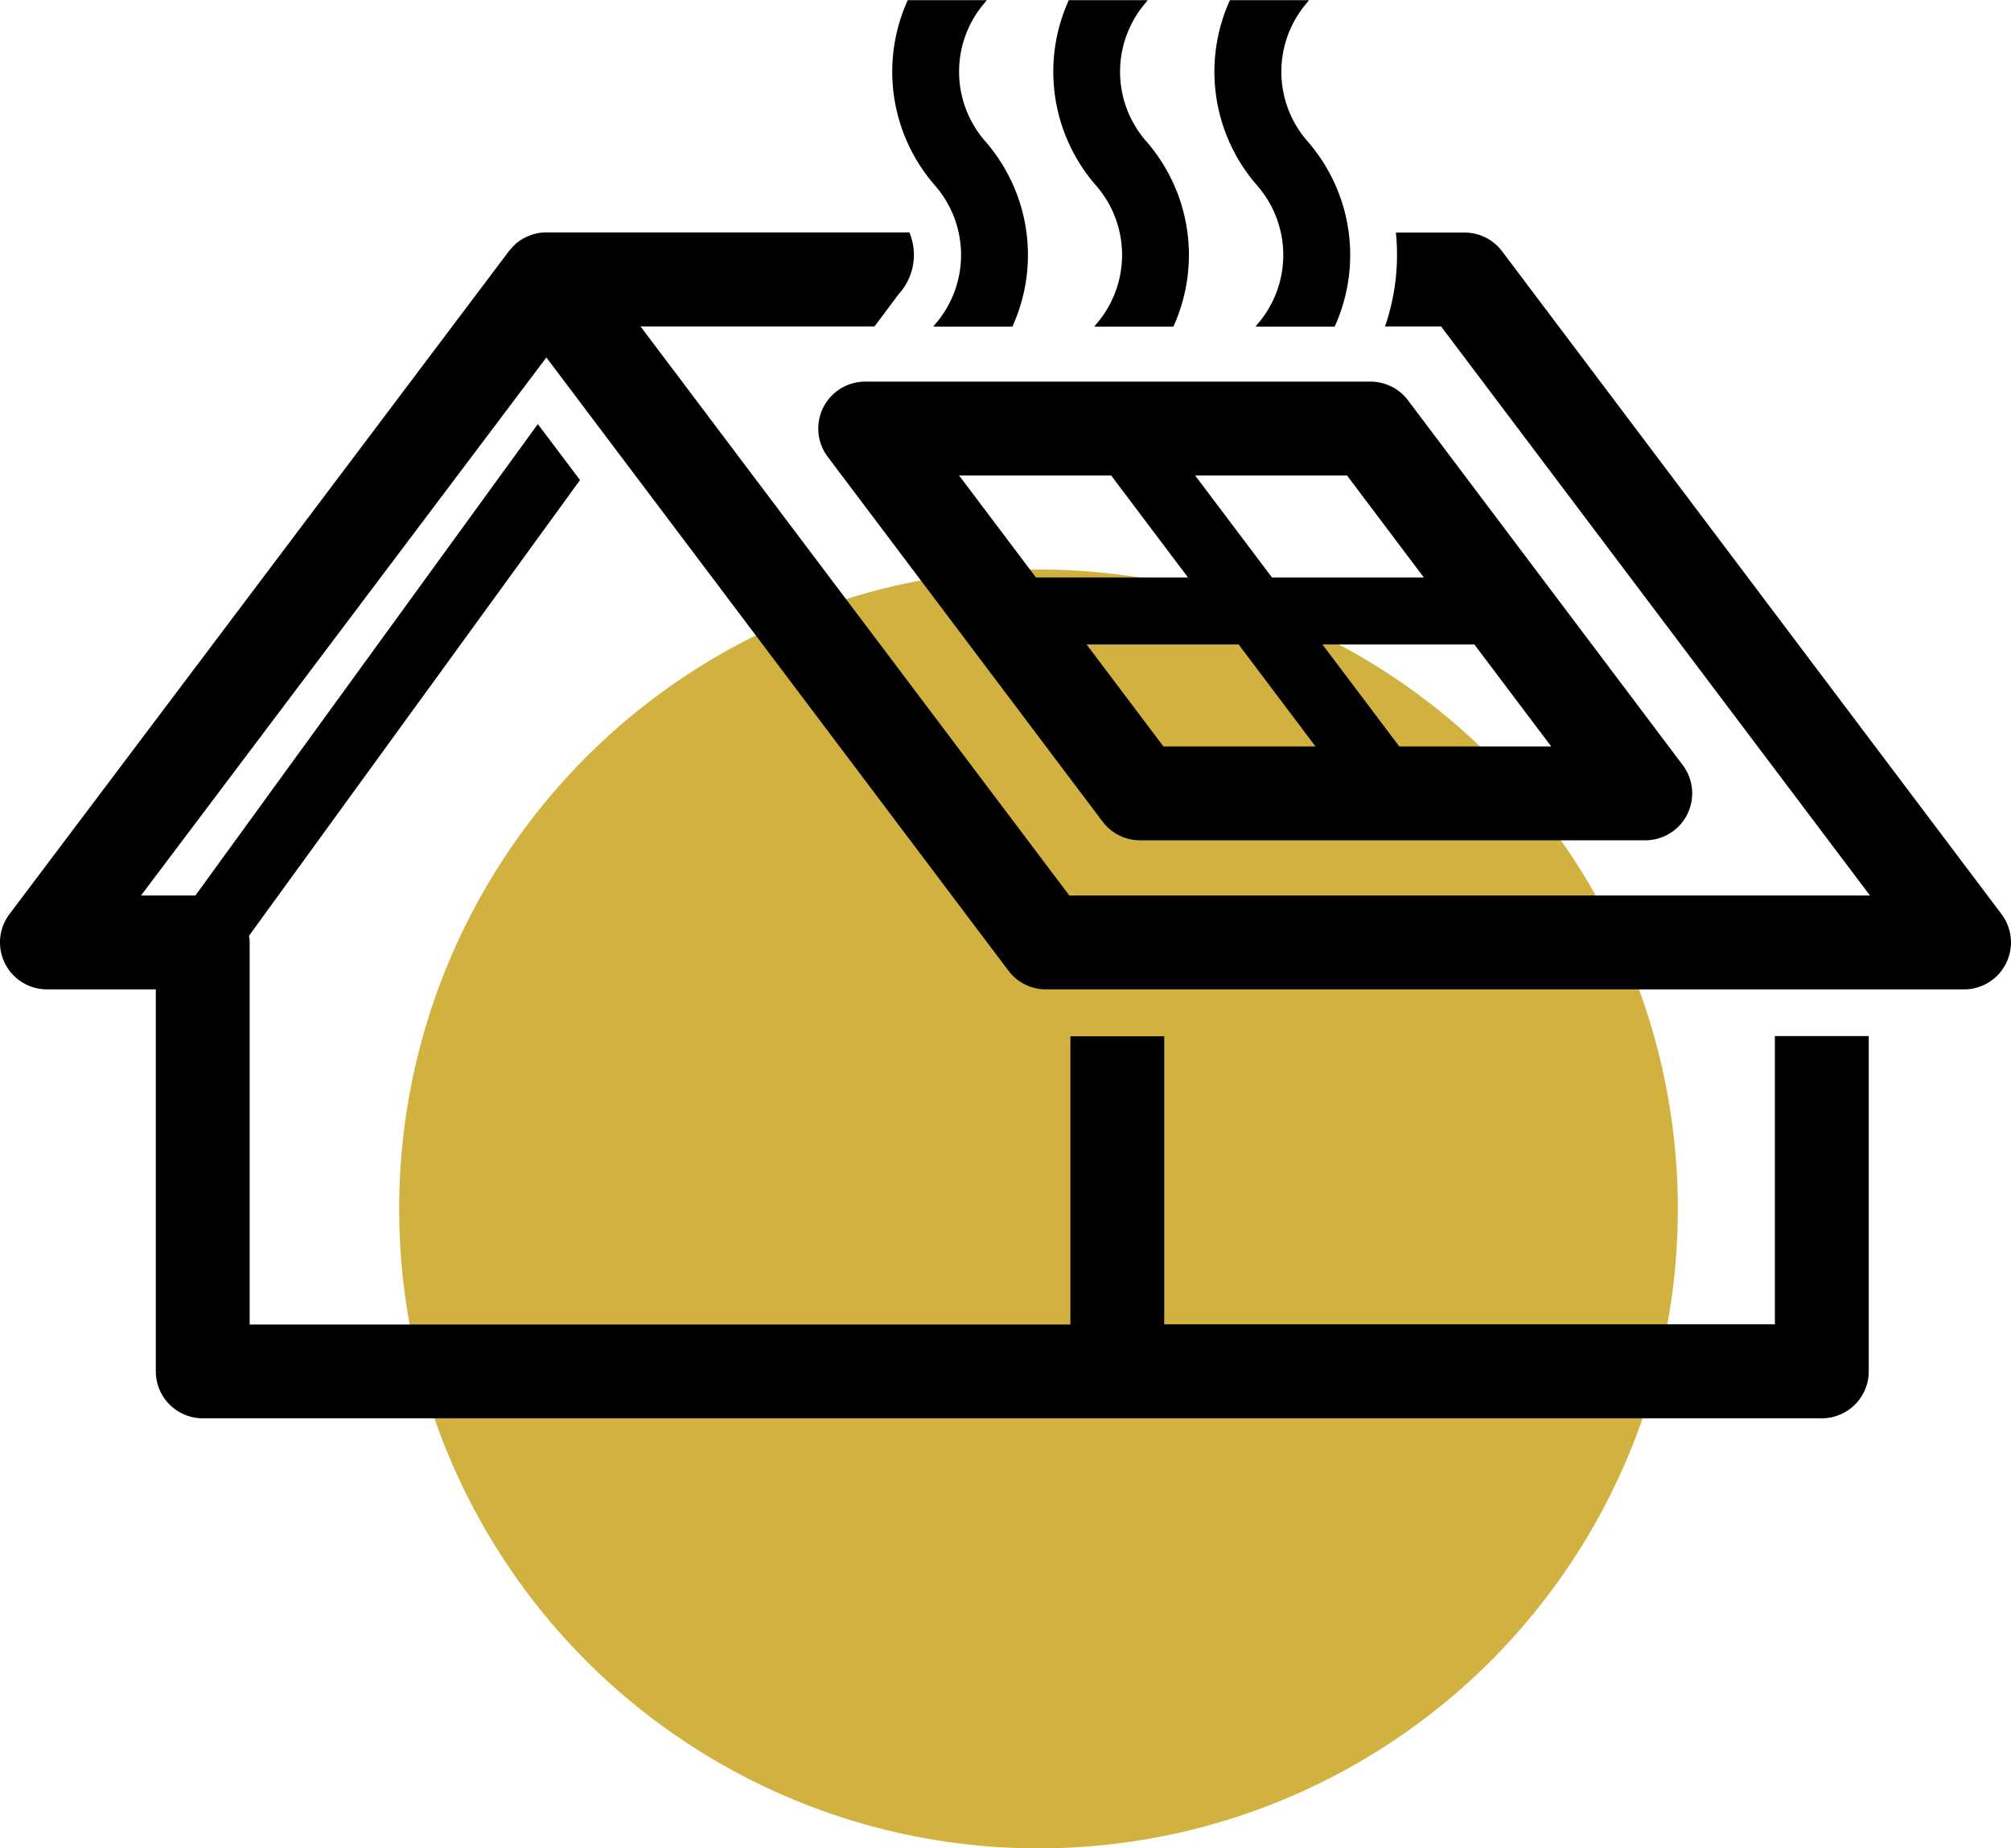 <svg xmlns="http://www.w3.org/2000/svg" width="58.19" height="53.476" viewBox="0 0 58.19 53.476">
  <g id="Group_65" data-name="Group 65" transform="translate(-1294.45 -1106.524)">
    <circle id="Ellipse_1" data-name="Ellipse 1" cx="18.5" cy="18.5" r="18.5" transform="translate(1306 1123)" fill="#d1b240"/>
    <g id="energy" transform="translate(1289.449 1079.414)">
      <path id="Path_10" data-name="Path 10" d="M66.178,56.323a1.358,1.358,0,0,0,.131,1.423L74.262,68.3a1.358,1.358,0,0,0,1.084.541h14.62a1.358,1.358,0,0,0,1.084-2.175L83.1,56.112a1.358,1.358,0,0,0-1.084-.541H67.393A1.357,1.357,0,0,0,66.178,56.323ZM73.8,63.176h4.4l2.223,2.95h-4.4Zm9.047,2.949-2.223-2.95H85.02l2.223,2.95Zm.71-4.889H79.163l-2.223-2.95h4.395Zm-9.047-2.95,2.223,2.95h-4.4l-2.223-2.95Z" transform="translate(-37.357 -17.42)"/>
      <path id="Path_11" data-name="Path 11" d="M62.917,64.173,48.464,44.994a1.358,1.358,0,0,0-1.084-.541H45.392a6.359,6.359,0,0,1-.314,2.716H46.7L59.11,63.633H35.943L23.535,47.169h6.77l.6-.8a1.712,1.712,0,0,1,.126-.163,1.687,1.687,0,0,0,.284-1.757H20.812a1.331,1.331,0,0,0-.177.012l-.016,0a1.36,1.36,0,0,0-.22.053c-.023.007-.045.016-.068.025a1.358,1.358,0,0,0-.157.071c-.02.01-.04.02-.059.031a1.378,1.378,0,0,0-.184.133c-.016.013-.029.028-.044.042a1.4,1.4,0,0,0-.132.143c-.008.01-.019.018-.026.029L5.274,64.173a1.358,1.358,0,0,0,1.084,2.175H9.51V77.4a1.358,1.358,0,0,0,1.358,1.358h46.85A1.358,1.358,0,0,0,59.075,77.4v-9.7H56.359v8.339H38.689V67.706H35.974v8.339H12.225V64.991a1.359,1.359,0,0,0-.019-.192l9.578-13.185-1.221-1.62L10.655,63.633H9.081l11.73-15.566L34.181,65.808a1.358,1.358,0,0,0,1.084.541H61.833a1.358,1.358,0,0,0,1.084-2.175Z" transform="translate(0 -10.615)"/>
      <path id="Path_12" data-name="Path 12" d="M72.785,36.5c-.016.018-.027.039-.042.058h2.285a5,5,0,0,0-.787-5.362,3.054,3.054,0,0,1,0-4.023c.016-.018.027-.039.042-.059H72a5,5,0,0,0,.787,5.362A3.055,3.055,0,0,1,72.785,36.5Z" transform="translate(-40.732 0)"/>
      <path id="Path_13" data-name="Path 13" d="M84.8,36.5c-.016.018-.027.039-.042.058h2.285a5,5,0,0,0-.787-5.362,3.054,3.054,0,0,1,0-4.023c.016-.018.027-.039.042-.059H84.017a5,5,0,0,0,.787,5.362A3.055,3.055,0,0,1,84.8,36.5Z" transform="translate(-48.089 0)"/>
      <path id="Path_14" data-name="Path 14" d="M96.822,36.5c-.016.018-.027.039-.042.058h2.286a5,5,0,0,0-.787-5.362,3.054,3.054,0,0,1,0-4.023c.016-.018.027-.039.042-.059H96.035a5,5,0,0,0,.787,5.362A3.054,3.054,0,0,1,96.822,36.5Z" transform="translate(-55.445 0)"/>
    </g>
  </g>
</svg>
